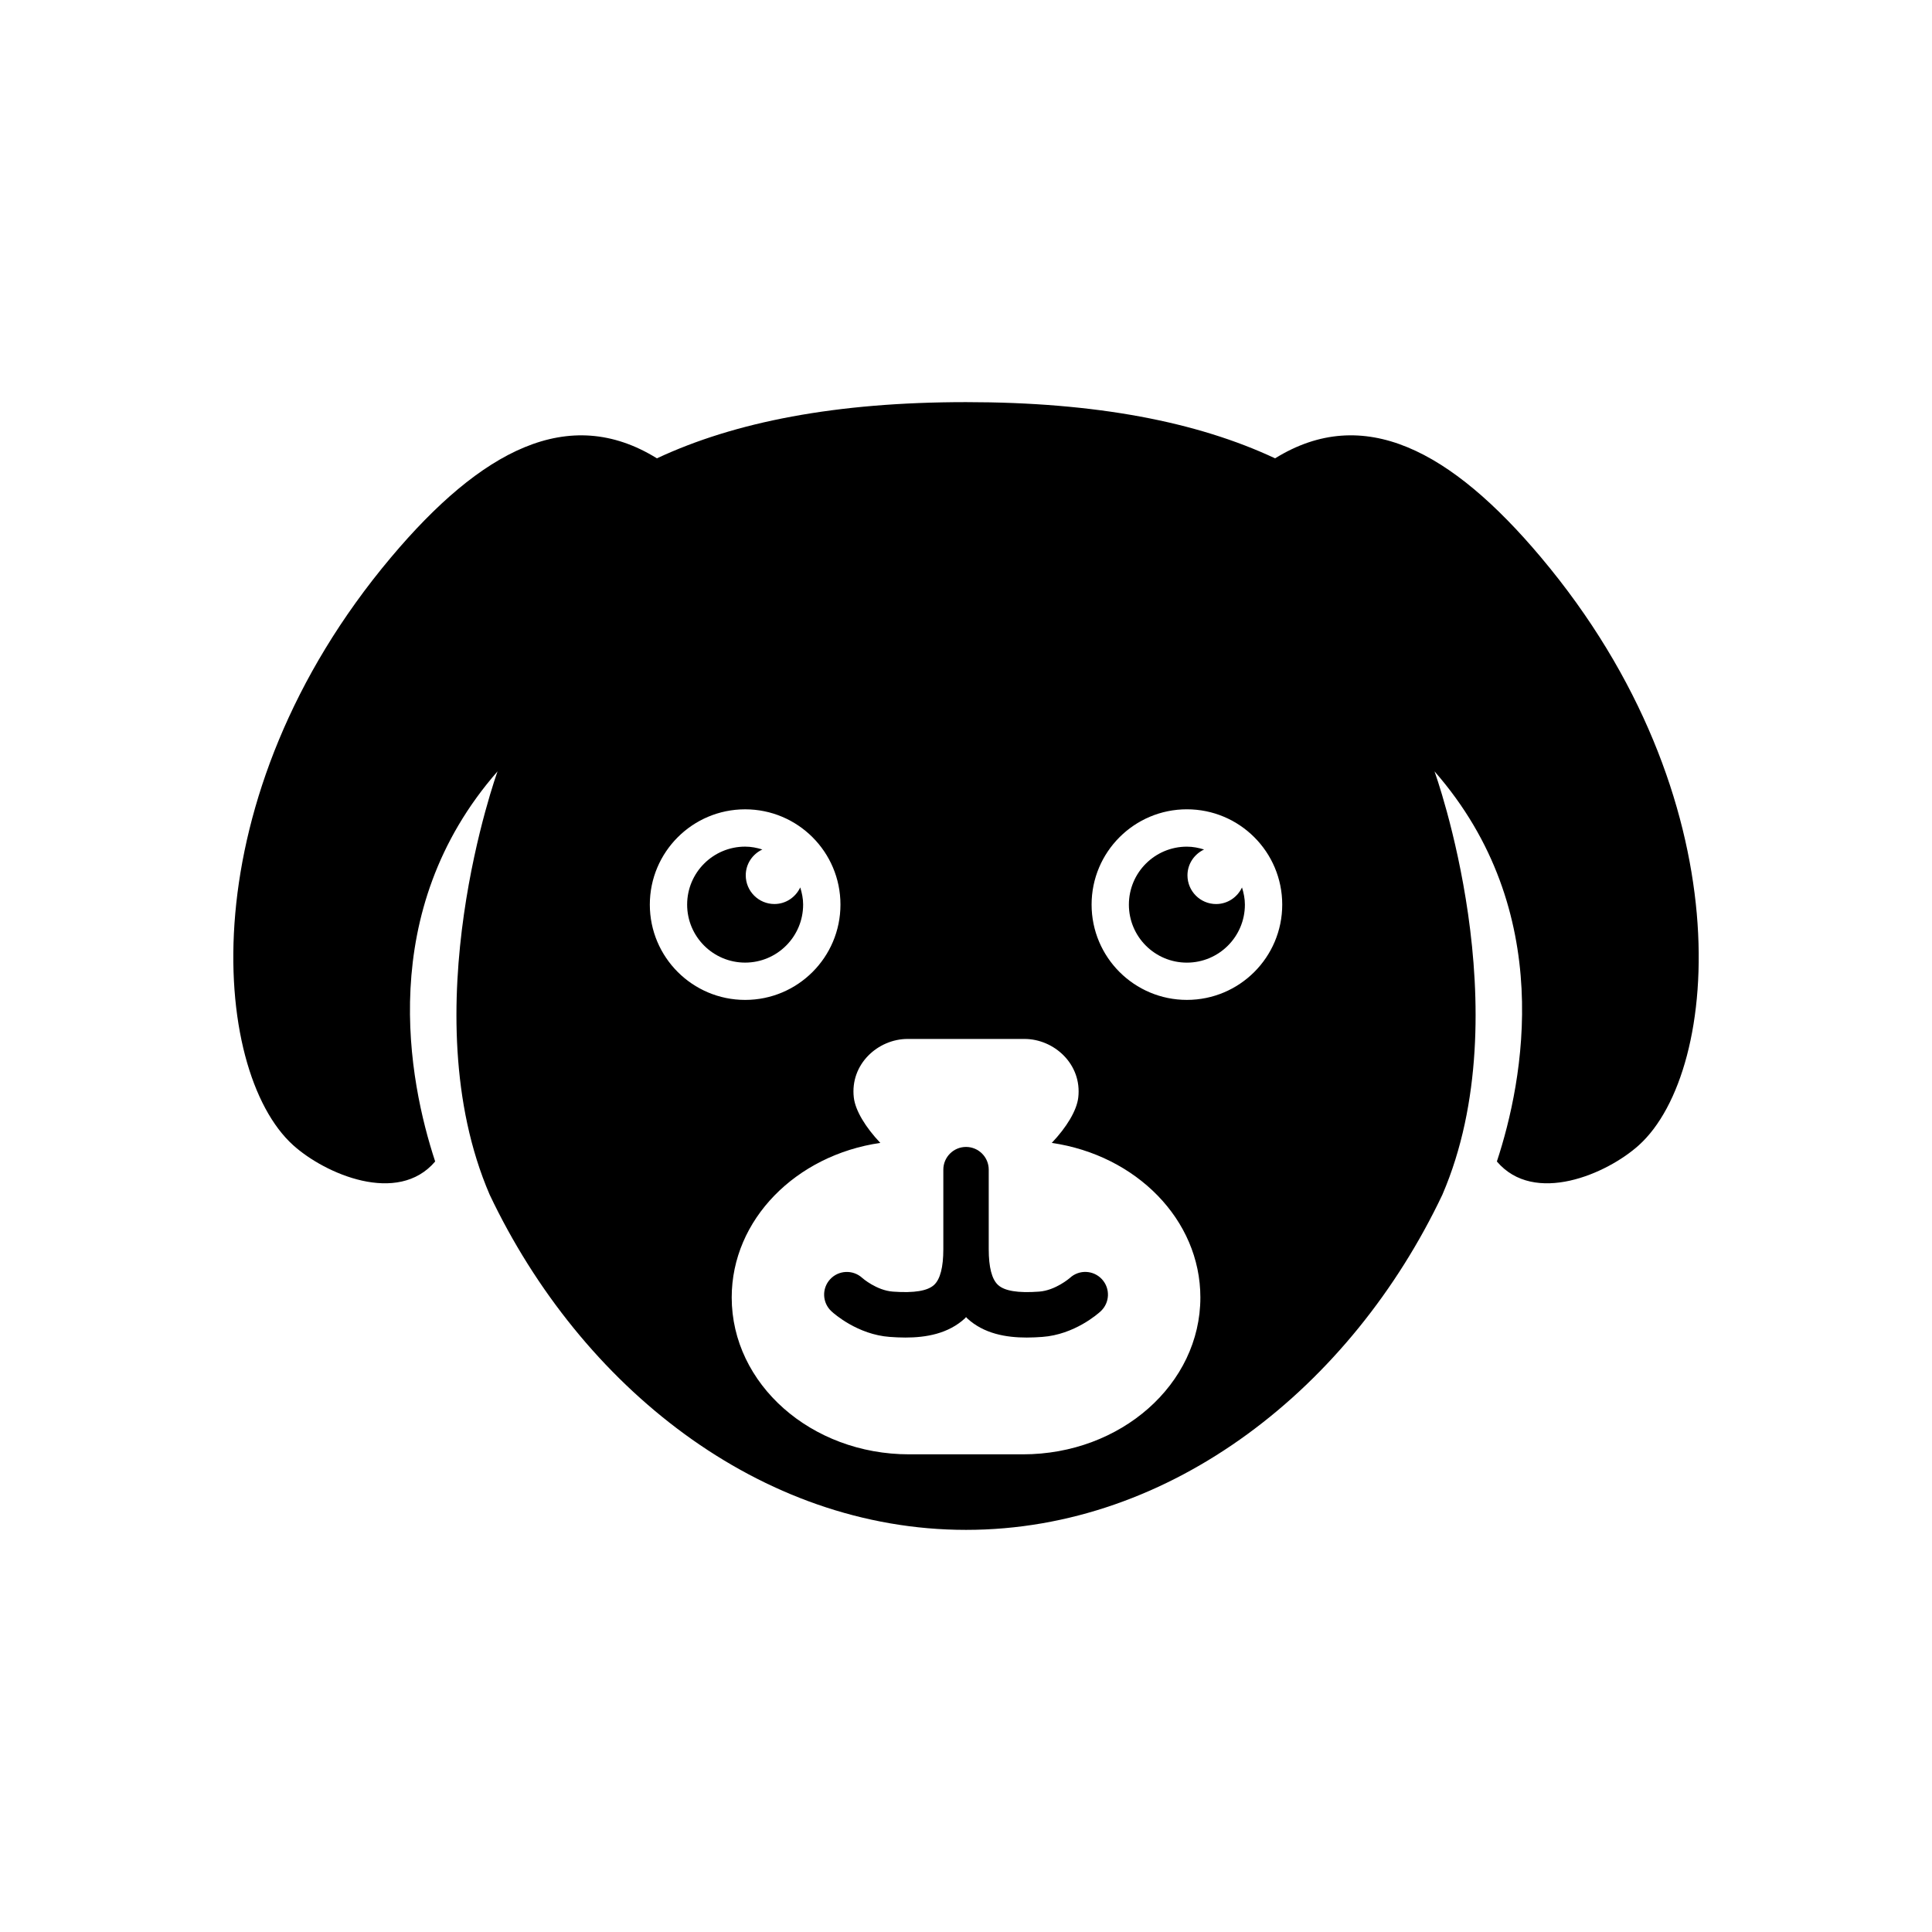 <?xml version="1.0" encoding="UTF-8"?>
<!-- Uploaded to: SVG Repo, www.svgrepo.com, Generator: SVG Repo Mixer Tools -->
<svg fill="#000000" width="800px" height="800px" version="1.1" viewBox="144 144 512 512" xmlns="http://www.w3.org/2000/svg">
 <g>
  <path d="m356.84 383.73c0-1.594-0.316-3.106-0.766-4.555-1.219 2.582-3.801 4.398-6.844 4.398-4.188 0-7.598-3.402-7.598-7.609 0-3.043 1.805-5.617 4.398-6.844-1.457-0.453-2.961-0.754-4.555-0.754-8.492 0-15.375 6.875-15.375 15.367 0 8.48 6.887 15.367 15.375 15.367 8.477-0.004 15.363-6.891 15.363-15.371z"/>
  <path d="m466.29 383.58c-4.199 0-7.598-3.402-7.598-7.609 0-3.043 1.816-5.617 4.398-6.844-1.449-0.453-2.961-0.754-4.555-0.754-8.492 0-15.367 6.875-15.367 15.367 0 8.48 6.875 15.367 15.367 15.367 8.492 0 15.375-6.887 15.375-15.367 0-1.594-0.316-3.106-0.766-4.555-1.219 2.578-3.812 4.394-6.856 4.394z"/>
  <path d="m552.35 291.67c-23.793-28.277-47.012-40.715-70.438-26.207-20.656-9.68-47.473-14.895-81.91-14.895s-61.254 5.227-81.91 14.895c-23.418-14.504-46.645-2.066-70.438 26.207-53.633 63.742-47.852 136.05-25.969 155.81 8.469 7.652 27.742 15.984 37.641 4.324-7.023-21.316-15.922-66.312 16.531-103.39 0 0-23.051 63.562-2.09 112.19 24.098 50.77 71.574 88.828 126.25 88.828 54.664 0 102.14-38.059 126.23-88.828 20.961-48.637-2.09-112.19-2.09-112.19 32.453 37.07 23.555 82.07 16.531 103.39 9.887 11.66 29.168 3.328 37.641-4.324 21.883-19.762 27.656-92.07-25.98-155.81zm-236.14 92.062c0-13.949 11.316-25.254 25.266-25.254 13.938 0 25.254 11.305 25.254 25.254s-11.316 25.254-25.254 25.254c-13.949 0-25.266-11.305-25.266-25.254zm98.863 145.68h-30.133c-25.977 0-47.031-18.609-47.031-41.574 0-20.645 17.055-37.723 39.383-40.957-3.906-4.125-6.621-8.555-7.023-12.027-1.027-8.859 6.434-15.523 14.254-15.523h30.973c7.828 0 15.281 6.676 14.254 15.523-0.398 3.473-3.117 7.914-7.023 12.027 22.324 3.242 39.383 20.32 39.383 40.957 0 22.965-21.059 41.574-47.035 41.574zm43.465-120.43c-13.938 0-25.254-11.305-25.254-25.254s11.316-25.254 25.254-25.254c13.949 0 25.266 11.305 25.266 25.254s-11.316 25.254-25.266 25.254z"/>
  <path d="m427.54 482.66c-0.043 0.031-3.809 3.316-8.176 3.633-5.617 0.418-9.184-0.188-10.895-1.785-1.625-1.512-2.445-4.691-2.445-9.445v-21.098c0-3.316-2.699-6.016-6.016-6.016-3.316 0-6.016 2.699-6.016 6.016v21.098c0 4.754-0.828 7.945-2.445 9.445-1.711 1.594-5.289 2.195-10.895 1.785-4.344-0.305-8.094-3.57-8.188-3.664-2.457-2.215-6.246-2.035-8.48 0.398-2.246 2.445-2.078 6.254 0.379 8.5 0.684 0.641 6.957 6.16 15.441 6.769 1.312 0.094 2.707 0.168 4.137 0.168 5.414 0 11.348-0.977 15.828-5.133 0.094-0.094 0.156-0.219 0.25-0.305 0.094 0.082 0.156 0.219 0.25 0.305 4.473 4.156 10.41 5.133 15.828 5.133 1.426 0 2.812-0.074 4.125-0.168 8.492-0.609 14.758-6.129 15.441-6.769 2.457-2.246 2.625-6.047 0.379-8.5-2.246-2.457-6.066-2.625-8.504-0.367z"/>
 </g>
</svg>